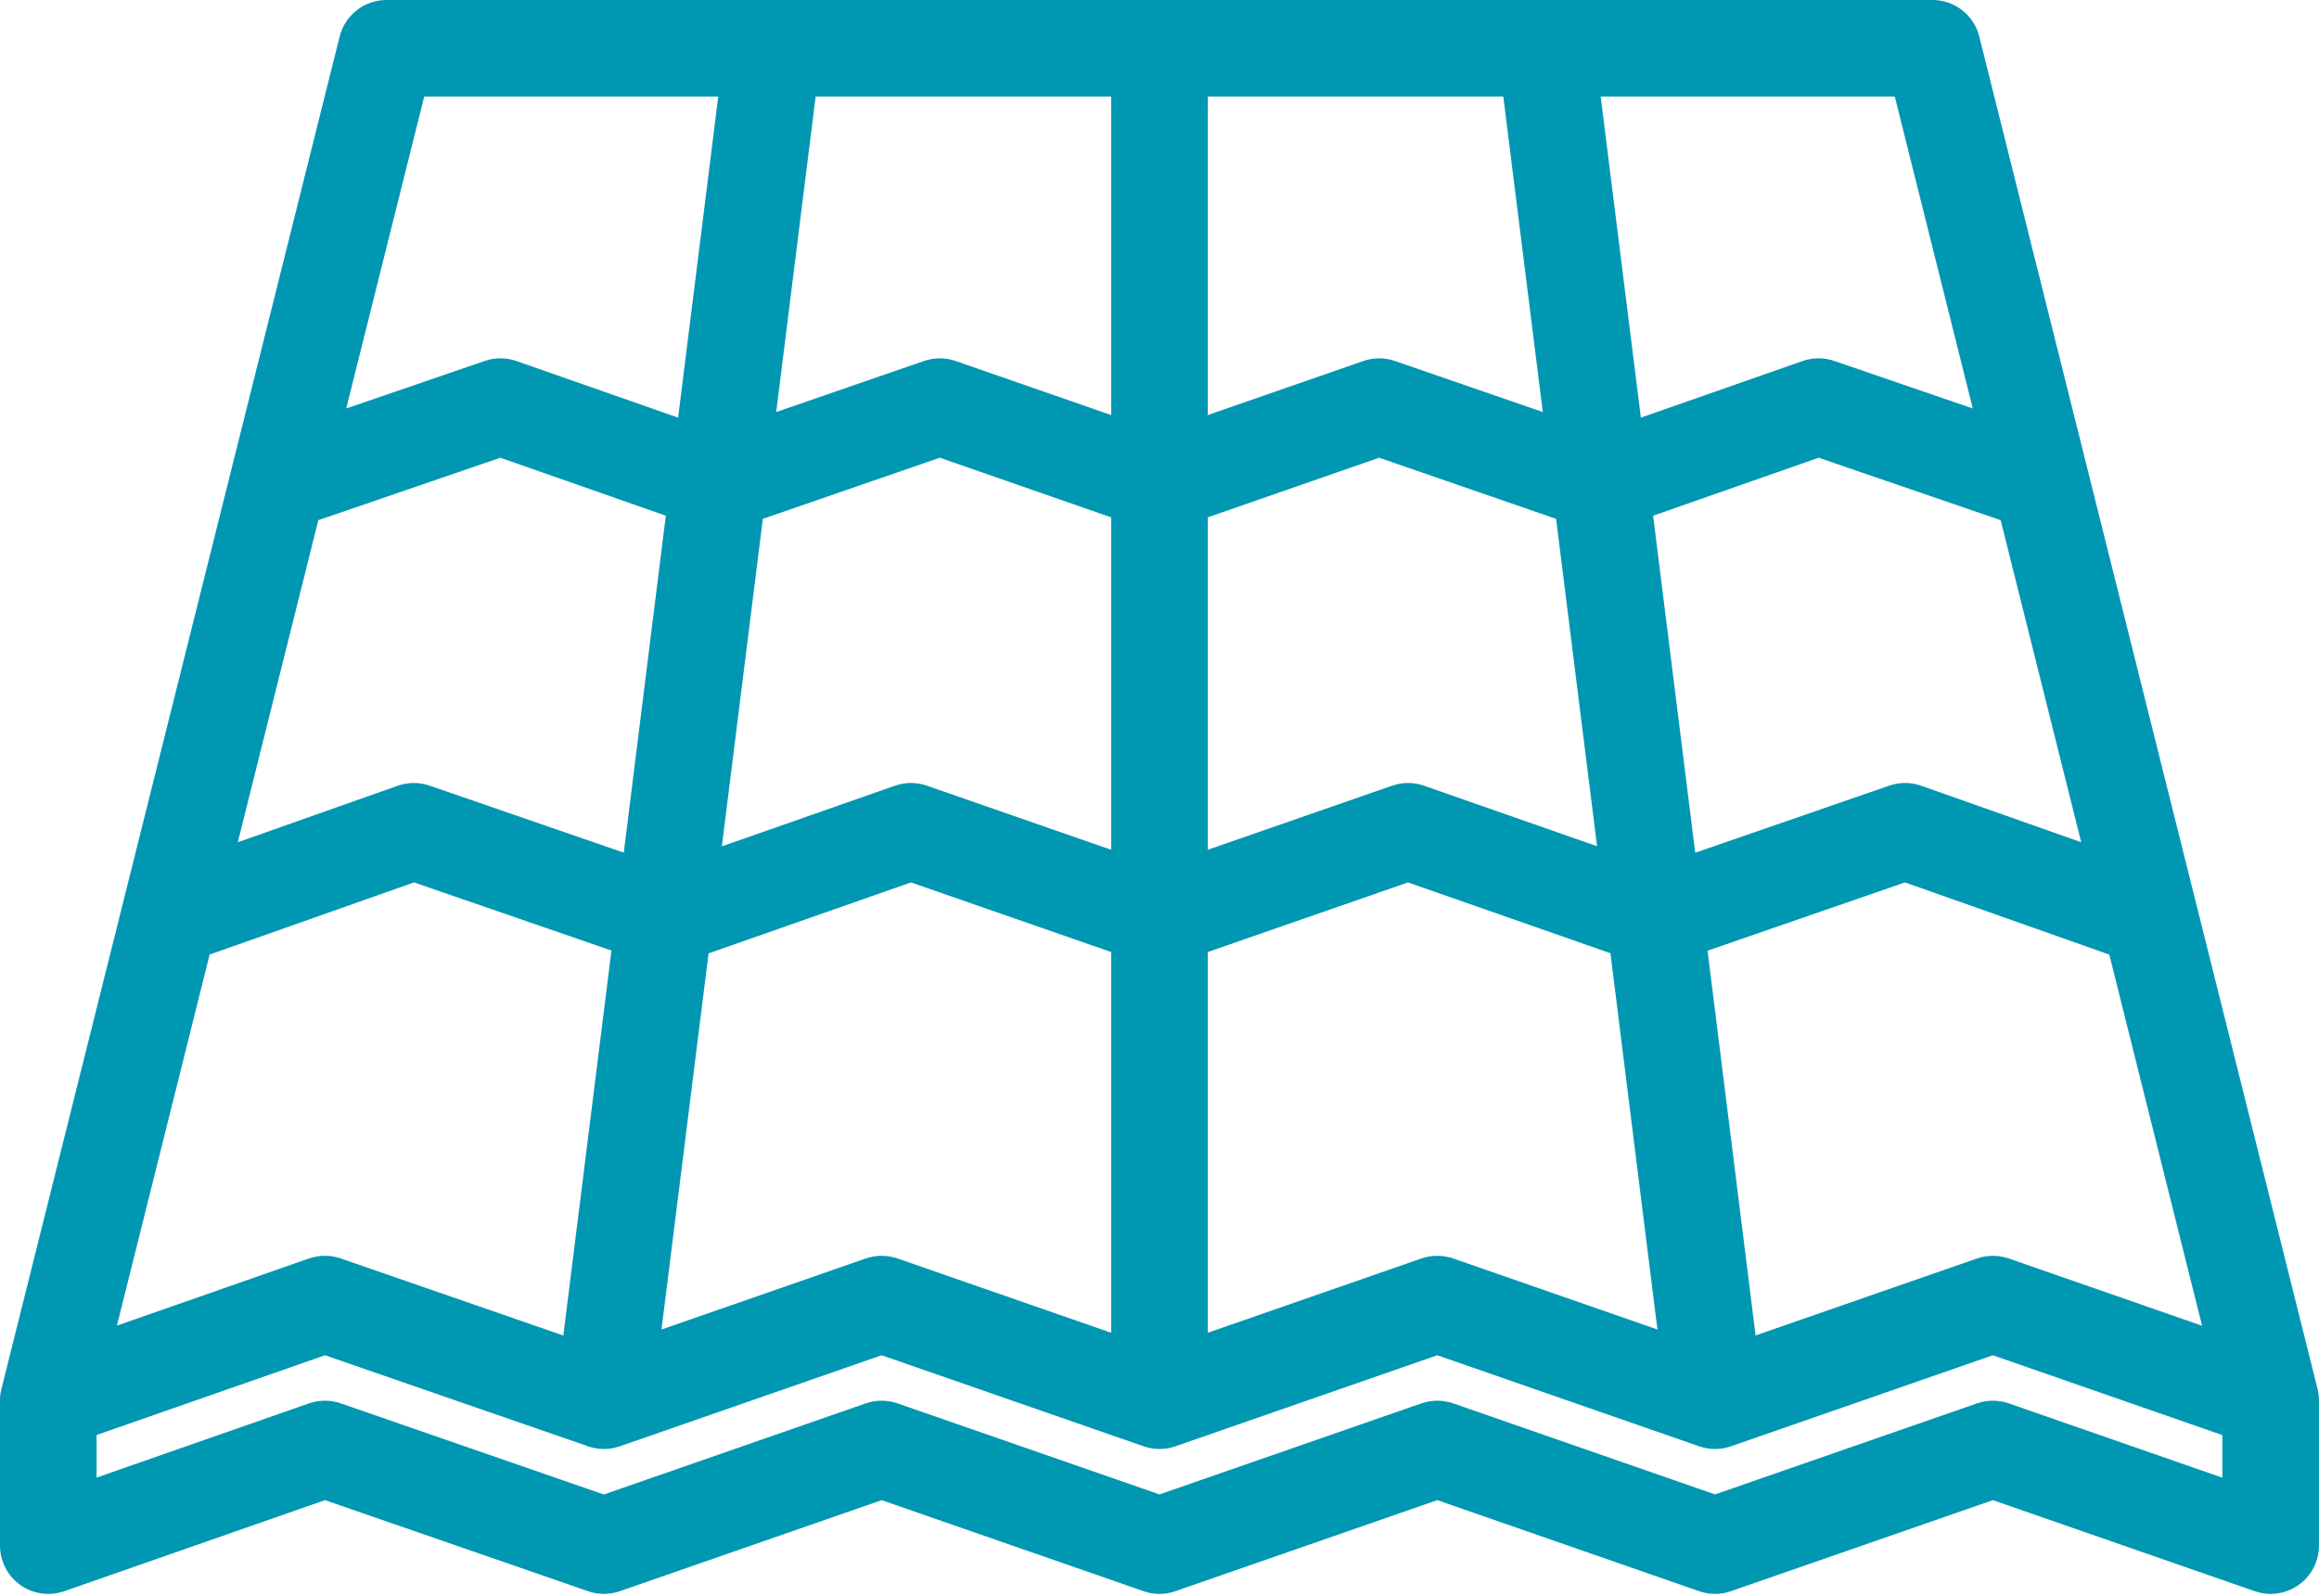 <?xml version="1.0" encoding="UTF-8" standalone="no"?><svg xmlns="http://www.w3.org/2000/svg" xmlns:xlink="http://www.w3.org/1999/xlink" fill="#000000" height="352.5" preserveAspectRatio="xMidYMid meet" version="1" viewBox="0.0 80.0 512.0 352.5" width="512" zoomAndPan="magnify"><g id="change1_1"><path d="M511.998,389.09c-0.016-0.094-0.016-0.203-0.031-0.297c0-0.141,0-0.266-0.016-0.406 c-0.016-0.094-0.016-0.188-0.031-0.281c-0.016-0.156-0.047-0.297-0.062-0.453c-0.016-0.078-0.016-0.156-0.047-0.234 c-0.031-0.219-0.078-0.453-0.125-0.672L436.998,88.085c-1.172-4.75-5.438-8.086-10.344-8.086H85.33 c-4.891,0-9.156,3.336-10.344,8.086L0.314,386.746c-0.062,0.219-0.094,0.453-0.141,0.672c-0.016,0.078-0.016,0.156-0.047,0.25 c-0.016,0.141-0.031,0.281-0.062,0.438c0,0.094-0.016,0.188-0.031,0.281c0,0.141-0.016,0.266-0.016,0.406 c-0.016,0.094-0.016,0.203-0.016,0.297c0,0.078,0,0.156,0,0.234v32c0,3.453,1.672,6.703,4.484,8.703 c2.828,2,6.438,2.516,9.703,1.375l57.562-20.109l58.093,20.109c2.25,0.797,4.719,0.781,7,0l57.812-20.109l57.843,20.109 c2.25,0.797,4.734,0.797,7,0l57.828-20.109l57.827,20.109c2.281,0.797,4.75,0.797,7,0l57.843-20.109l57.828,20.109 c1.141,0.391,2.328,0.594,3.5,0.594c2.188,0,4.359-0.672,6.172-1.969c2.828-2,4.5-5.25,4.5-8.703v-32 C511.998,389.246,511.998,389.168,511.998,389.09z M198.157,357.918c-2.25-0.781-4.719-0.781-7,0l-45.109,15.688l10.391-83.062 l44.687-15.67l44.203,15.373v84.078L198.157,357.918z M75.236,357.918c-1.141-0.391-2.312-0.594-3.484-0.594 c-1.188,0-2.391,0.203-3.531,0.594l-42.406,14.828l20.468-81.938l45.125-15.936l43.593,15.045l-10.625,85.016L75.236,357.918z M70.283,194.874l40.187-13.789l36.531,12.805l-9.281,74.406l-42.875-14.797c-2.281-0.789-4.75-0.781-7.031,0.023l-35.312,12.477 L70.283,194.874z M245.328,101.335v70.328L211,159.726c-2.25-0.789-4.719-0.789-6.984-0.008l-32.641,11.273l8.703-69.656H245.328z M331.906,101.335l8.719,69.656l-32.656-11.273c-2.25-0.781-4.719-0.781-6.969,0.008l-34.344,11.937v-70.328H331.906z M459.498,265.998l-35.328-12.477c-2.266-0.805-4.766-0.812-7.047-0.023l-42.843,14.82l-9.297-74.429l36.547-12.805l40.187,13.789 L459.498,265.998z M168.422,194.584l39.062-13.5l37.843,13.164v73.414l-40.703-14.156c-2.281-0.789-4.75-0.789-7.031,0.008 l-38.218,13.391L168.422,194.584z M266.656,194.249l37.844-13.164l39.062,13.5l9.046,72.296l-38.218-13.367 c-2.266-0.797-4.75-0.797-7.016-0.008l-40.719,14.156V194.249z M266.656,290.246l44.203-15.373l44.702,15.639l10.375,83.094 l-45.093-15.688c-2.281-0.781-4.75-0.781-7.016,0l-47.172,16.406V290.246z M387.608,374.918l-10.609-84.969l43.593-15.076 l45.109,15.936l20.484,81.969l-42.688-14.859c-2.266-0.781-4.734-0.781-7,0L387.608,374.918z M435.561,170.209l-30.593-10.5 c-2.281-0.781-4.734-0.773-7,0.023l-35.688,12.5l-8.875-70.898h64.937L435.561,170.209z M93.658,101.335h64.921l-8.859,70.898 l-35.688-12.5c-2.266-0.797-4.734-0.805-7-0.023l-30.593,10.5L93.658,101.335z M443.498,389.918c-2.266-0.781-4.734-0.781-7,0 l-57.843,20.109l-57.812-20.109c-2.281-0.781-4.75-0.781-7.016,0L256,410.027l-57.843-20.109c-2.25-0.781-4.719-0.781-7,0 l-57.843,20.125l-58.078-20.125c-1.141-0.391-2.312-0.594-3.484-0.594c-1.188,0-2.391,0.203-3.531,0.594l-46.89,16.391v-9.406 l50.421-17.609l58.093,20.109v0.016c0.125,0.031,0.219,0.062,0.328,0.094c0.203,0.062,0.422,0.125,0.641,0.172 c0.125,0.031,0.25,0.062,0.375,0.078c0.203,0.047,0.422,0.094,0.625,0.125c0.062,0,0.125,0.016,0.188,0.031 c0.109,0.016,0.219,0.016,0.312,0.031c0.078,0,0.141,0,0.219,0.016c0.266,0.016,0.531,0.031,0.812,0.031 c0.172,0,0.344-0.016,0.531-0.031c0.125,0,0.25,0,0.375-0.016c0.188-0.016,0.375-0.047,0.578-0.062 c0.109-0.016,0.219-0.031,0.328-0.047c0.188-0.031,0.375-0.078,0.562-0.125c0.125-0.031,0.234-0.047,0.344-0.078 c0.188-0.047,0.344-0.109,0.531-0.156c0.078-0.031,0.156-0.047,0.25-0.078l57.812-20.109l57.843,20.109 c0.031,0.016,0.094,0.031,0.141,0.047c0.141,0.047,0.297,0.094,0.453,0.141c0.172,0.047,0.344,0.078,0.5,0.125 c0.156,0.031,0.297,0.062,0.438,0.094c0.203,0.031,0.406,0.062,0.594,0.094c0.125,0.016,0.25,0.031,0.375,0.047 c0.344,0.031,0.656,0.047,1,0.047l0,0l0,0c0.328,0,0.656-0.016,0.984-0.047c0.141-0.016,0.25-0.031,0.375-0.047 c0.203-0.031,0.391-0.062,0.594-0.094c0.141-0.031,0.297-0.062,0.453-0.094c0.156-0.047,0.312-0.078,0.484-0.125 c0.156-0.047,0.312-0.094,0.469-0.141c0.047-0.016,0.094-0.031,0.141-0.047l57.828-20.109l57.827,20.109 c0.094,0.031,0.156,0.047,0.25,0.078c0.172,0.047,0.344,0.109,0.531,0.156c0.109,0.031,0.219,0.047,0.344,0.078 c0.188,0.047,0.375,0.094,0.562,0.125c0.109,0.016,0.219,0.031,0.344,0.047c0.188,0.031,0.375,0.047,0.562,0.062 c0.156,0.016,0.344,0.016,0.5,0.031c0.125,0,0.266,0.016,0.406,0.016c0.266,0,0.531-0.016,0.812-0.031 c0.062-0.016,0.156-0.016,0.234-0.031c0.094,0,0.188-0.016,0.281-0.016c0.062-0.016,0.109-0.031,0.172-0.031 c0.219-0.031,0.453-0.078,0.672-0.125c0.109-0.016,0.234-0.047,0.359-0.078c0.203-0.047,0.422-0.109,0.625-0.172 c0.125-0.031,0.219-0.062,0.344-0.109l0,0l57.843-20.109l50.656,17.625v9.406L443.498,389.918z" fill="#0097b2"/></g></svg>